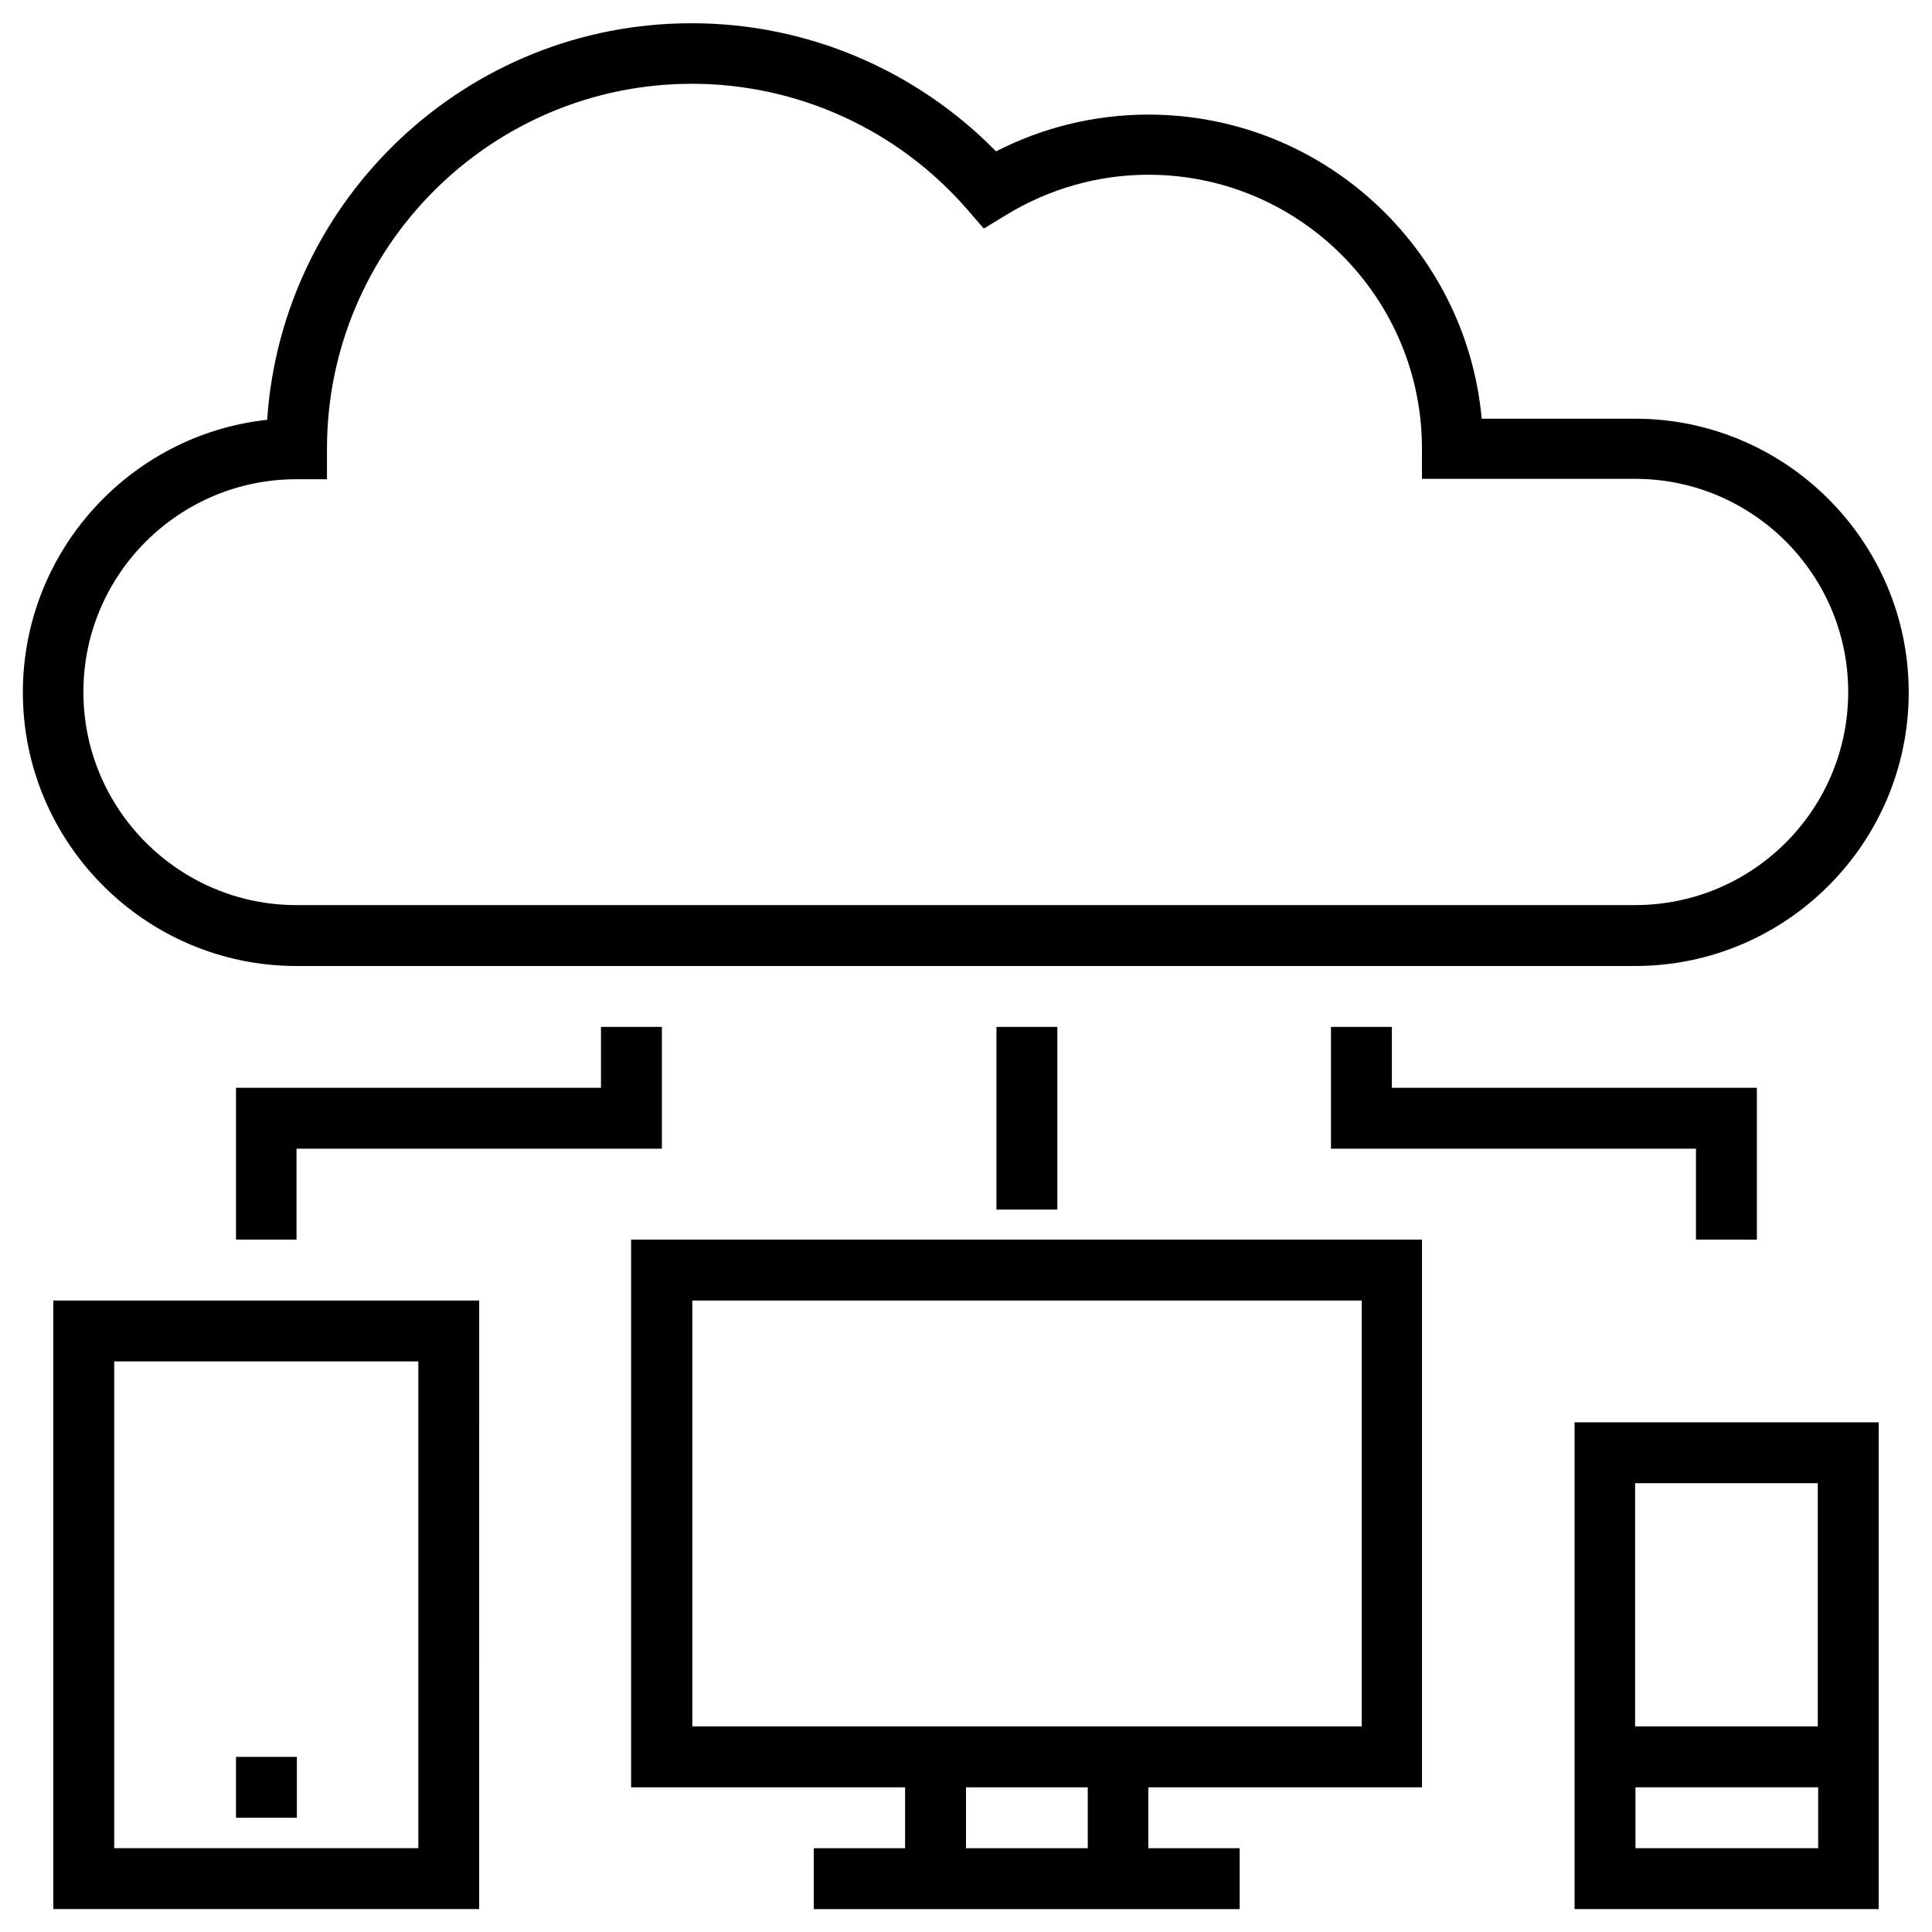 <?xml version="1.0" encoding="UTF-8"?>
<!-- Uploaded to: ICON Repo, www.iconrepo.com, Generator: ICON Repo Mixer Tools -->
<svg fill="#000000" width="800px" height="800px" version="1.1" viewBox="144 144 512 512" xmlns="http://www.w3.org/2000/svg">
 <g>
  <path d="m222.58 400h354.73c40.051 0 72.52-32.57 72.52-72.52s-32.57-72.52-72.52-72.52h-40.641c-4.133-45.164-42.117-80.59-88.363-80.59-14.07 0-27.848 3.344-40.344 9.742-21.254-21.648-50.184-33.949-80.59-33.949-59.629-0.102-108.63 46.441-112.57 105.09-36.309 3.938-64.746 34.836-64.746 72.227 0 39.953 32.57 72.523 72.52 72.523zm0-129h8.07v-8.07c0-53.332 43.395-96.727 96.727-96.727 27.945 0 54.516 12.102 72.914 33.258l4.43 5.117 5.805-3.543c11.414-6.988 24.5-10.727 37.785-10.727 40.051 0 72.52 32.57 72.52 72.52v8.07h56.48c31.094 0 56.48 25.289 56.48 56.48s-25.289 56.48-56.48 56.48l-354.73 0.004c-31.094 0-56.48-25.289-56.48-56.48s25.387-56.383 56.48-56.383z"/>
  <path d="m311.34 617.66h72.52v16.137h-24.203v16.137h112.87v-16.137h-24.207v-16.137h72.52v-145.14h-209.59v145.14zm120.93 16.137h-32.273v-16.137h32.273zm-104.8-145.14h177.41v112.86h-177.41z"/>
  <path d="m158.13 649.93h112.86l0.004-161.28h-112.87zm16.141-145.14h80.59v129h-80.59z"/>
  <path d="m561.28 649.93h80.59v-129h-80.59zm16.137-16.137v-16.137h48.414v16.137zm48.316-96.727v64.453h-48.414v-64.453z"/>
  <path d="m206.54 609.59h16.137v16.137h-16.137z"/>
  <path d="m206.54 432.27v40.246h16.039v-24.109h96.828v-32.273h-16.141v16.137z"/>
  <path d="m609.59 472.52v-40.246h-96.727v-16.137h-16.137v32.273h96.727v24.109z"/>
  <path d="m408.07 416.14h16.137v48.414h-16.137z"/>
 </g>
</svg>
